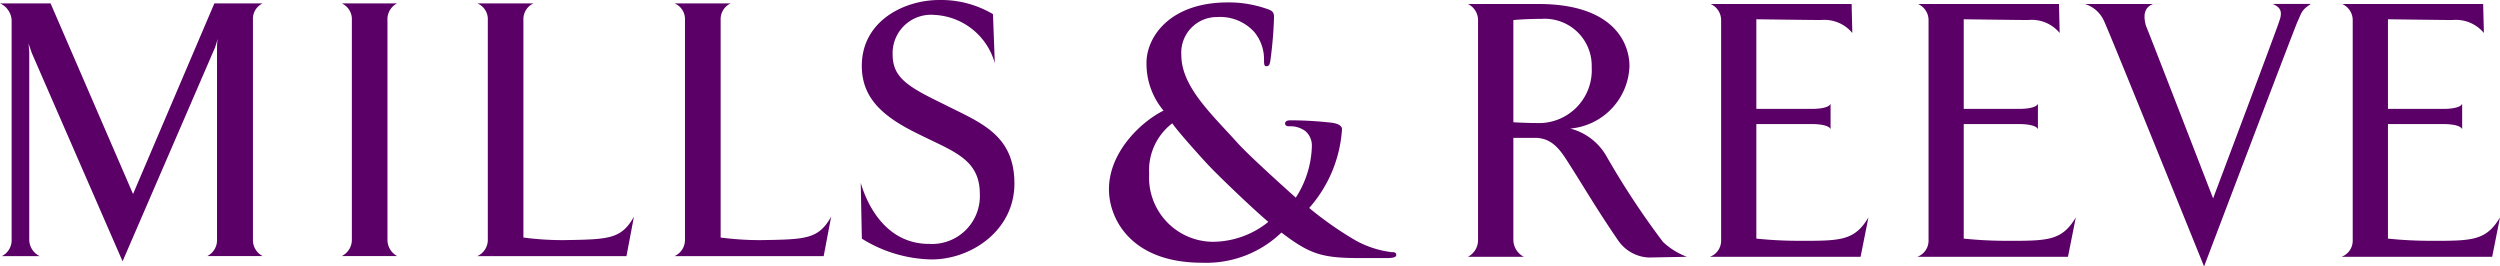 <svg xmlns="http://www.w3.org/2000/svg" width="206.412" height="22" viewBox="0 0 206.412 22">
  <path id="mills-and-reeve-logo" d="M200.751,19.884c3.338,0,4.518,0,5.661-1.935l-.646,3.254H193.324a1.42,1.42,0,0,0,.927-1.382V1.715A1.462,1.462,0,0,0,193.384.33h11.637l.062,2.393a3.007,3.007,0,0,0-2.6-1.07c-.588,0-5.322-.062-5.322-.062v7.4h4.6c.434,0,1.37-.056,1.526-.423v2.1c-.156-.367-1.093-.424-1.526-.424h-4.6V19.7a33.384,33.384,0,0,0,3.59.181Zm-35.021,0c3.34,0,4.514,0,5.659-1.935l-.648,3.254H158.3a1.417,1.417,0,0,0,.93-1.382V1.715A1.46,1.46,0,0,0,158.363.33H170l.056,2.393a2.988,2.988,0,0,0-2.6-1.07c-.588,0-5.321-.062-5.321-.062v7.4h4.6c.432,0,1.369-.056,1.525-.423v2.1c-.156-.367-1.093-.424-1.525-.424h-4.6V19.7a33.384,33.384,0,0,0,3.59.181Zm-17.124,0c3.34,0,4.517,0,5.661-1.935l-.649,3.254H141.177a1.418,1.418,0,0,0,.927-1.382V1.715A1.461,1.461,0,0,0,141.239.33h11.639l.059,2.393a3.005,3.005,0,0,0-2.6-1.07c-.587,0-5.325-.062-5.325-.062v7.4h4.609c.432,0,1.367-.056,1.52-.423v2.1c-.153-.367-1.088-.424-1.52-.424h-4.609V19.7a33.584,33.584,0,0,0,3.594.181ZM21.691.278a1.412,1.412,0,0,0-.807,1.381v18.1a1.477,1.477,0,0,0,.807,1.385H17.111a1.475,1.475,0,0,0,.807-1.385V3.839a4.161,4.161,0,0,1,.062-.644l-.217.706L10.12,21.575,2.63,4.388l-.279-.8s.064.523.064.8V19.763a1.522,1.522,0,0,0,.863,1.385H.153A1.477,1.477,0,0,0,.96,19.763V1.659A1.624,1.624,0,0,0,0,.278H4.175l6.81,15.741L17.7.278Zm11.1,0a1.459,1.459,0,0,0-.8,1.381v18.1a1.527,1.527,0,0,0,.8,1.385H28.216a1.5,1.5,0,0,0,.835-1.385V1.659A1.436,1.436,0,0,0,28.216.278ZM46.526,19.826c3.713-.062,4.765-.062,5.815-1.935l-.618,3.257H39.408a1.471,1.471,0,0,0,.868-1.384V1.659A1.412,1.412,0,0,0,39.408.278h4.642a1.434,1.434,0,0,0-.835,1.381V19.611A24.732,24.732,0,0,0,46.526,19.826Zm16.281,0c3.711-.062,4.763-.062,5.817-1.935l-.618,3.257H55.69a1.469,1.469,0,0,0,.865-1.384V1.659A1.409,1.409,0,0,0,55.69.278h4.642A1.433,1.433,0,0,0,59.5,1.659V19.611A24.691,24.691,0,0,0,62.807,19.826Zm15.1-11.232c2.94,1.5,5.848,2.455,5.848,6.566,0,3.84-3.529,6.26-6.841,6.26a11.251,11.251,0,0,1-5.755-1.715L71.066,15.1c.652,2.21,2.321,5.037,5.631,5.037A3.954,3.954,0,0,0,80.9,16.021c0-2.944-2.257-3.529-5.227-5.032-3-1.472-4.518-3.043-4.518-5.556,0-3.681,3.466-5.433,6.4-5.433a8.421,8.421,0,0,1,4.429,1.167l.153,4.051a5.456,5.456,0,0,0-5.013-3.989A3.168,3.168,0,0,0,73.7,4.484c0,1.932,1.238,2.667,4.206,4.11ZM137.3,19.97a5.862,5.862,0,0,0,1.977,1.231l-3.157.06a3.241,3.241,0,0,1-2.539-1.441c-1.579-2.3-2.689-4.173-3.774-5.892-.8-1.229-1.452-2.546-3.064-2.546h-1.793V19.82a1.586,1.586,0,0,0,.866,1.381H121.2a1.548,1.548,0,0,0,.835-1.381V1.715A1.487,1.487,0,0,0,121.2.33h5.815c6.188,0,7.521,3.195,7.521,5.128a5.354,5.354,0,0,1-4.89,5.156,4.818,4.818,0,0,1,3,2.3A66.51,66.51,0,0,0,137.3,19.97Zm-10.557-9.817a4.368,4.368,0,0,0,4.676-4.607,3.882,3.882,0,0,0-4.147-3.988c-1.394,0-2.322.1-2.322.1v8.435s.991.063,1.793.063ZM188.168,1.8c.279-.735.218-1.166-.524-1.474H190.8c-.8.523-.741.678-1.113,1.474-.5,1.2-7.709,20.2-7.709,20.2s-7.7-19.062-8.23-20.2A2.563,2.563,0,0,0,172.142.33h5.631c-.805.308-.805,1.045-.588,1.813.064.088,5.539,14.238,5.539,14.238S188.168,1.928,188.168,1.8ZM114.89,20.816c.251,0,.389.026.389.246,0,.164-.222.246-.832.246h-2.124c-3.154,0-4.147-.3-6.521-2.108a8.94,8.94,0,0,1-6.554,2.492c-5.915,0-7.688-3.675-7.688-6.059,0-3.207,2.85-5.7,4.509-6.5a6.008,6.008,0,0,1-1.409-3.893C94.633,3.078,96.565.2,101.375.2a9.486,9.486,0,0,1,3.345.574c.468.166.468.387.468.714a33.836,33.836,0,0,1-.3,3.511c-.058.409-.167.466-.332.466s-.192-.11-.192-.523a3.527,3.527,0,0,0-.805-2.3,3.8,3.8,0,0,0-3.068-1.234,2.938,2.938,0,0,0-2.956,3.121c0,2.582,2.379,4.774,4.59,7.213.936,1.067,4.34,4.113,4.86,4.577a8.183,8.183,0,0,0,1.328-4.223,1.585,1.585,0,0,0-.521-1.262,2.087,2.087,0,0,0-1.353-.407c-.169,0-.336-.056-.336-.223,0-.218.22-.271.442-.271a30.9,30.9,0,0,1,3.321.19c.521.057.936.217.936.548a10.856,10.856,0,0,1-2.709,6.5,28.6,28.6,0,0,0,3.843,2.687,8.168,8.168,0,0,0,2.956.96Zm-14.7-.853a7.353,7.353,0,0,0,4.529-1.642c-1.6-1.368-4.255-3.946-4.974-4.715s-2.486-2.741-2.958-3.424a4.879,4.879,0,0,0-1.907,4.166A5.307,5.307,0,0,0,100.191,19.964Z" transform="translate(0)" fill="#5a0066" fill-rule="evenodd"/>
</svg>
